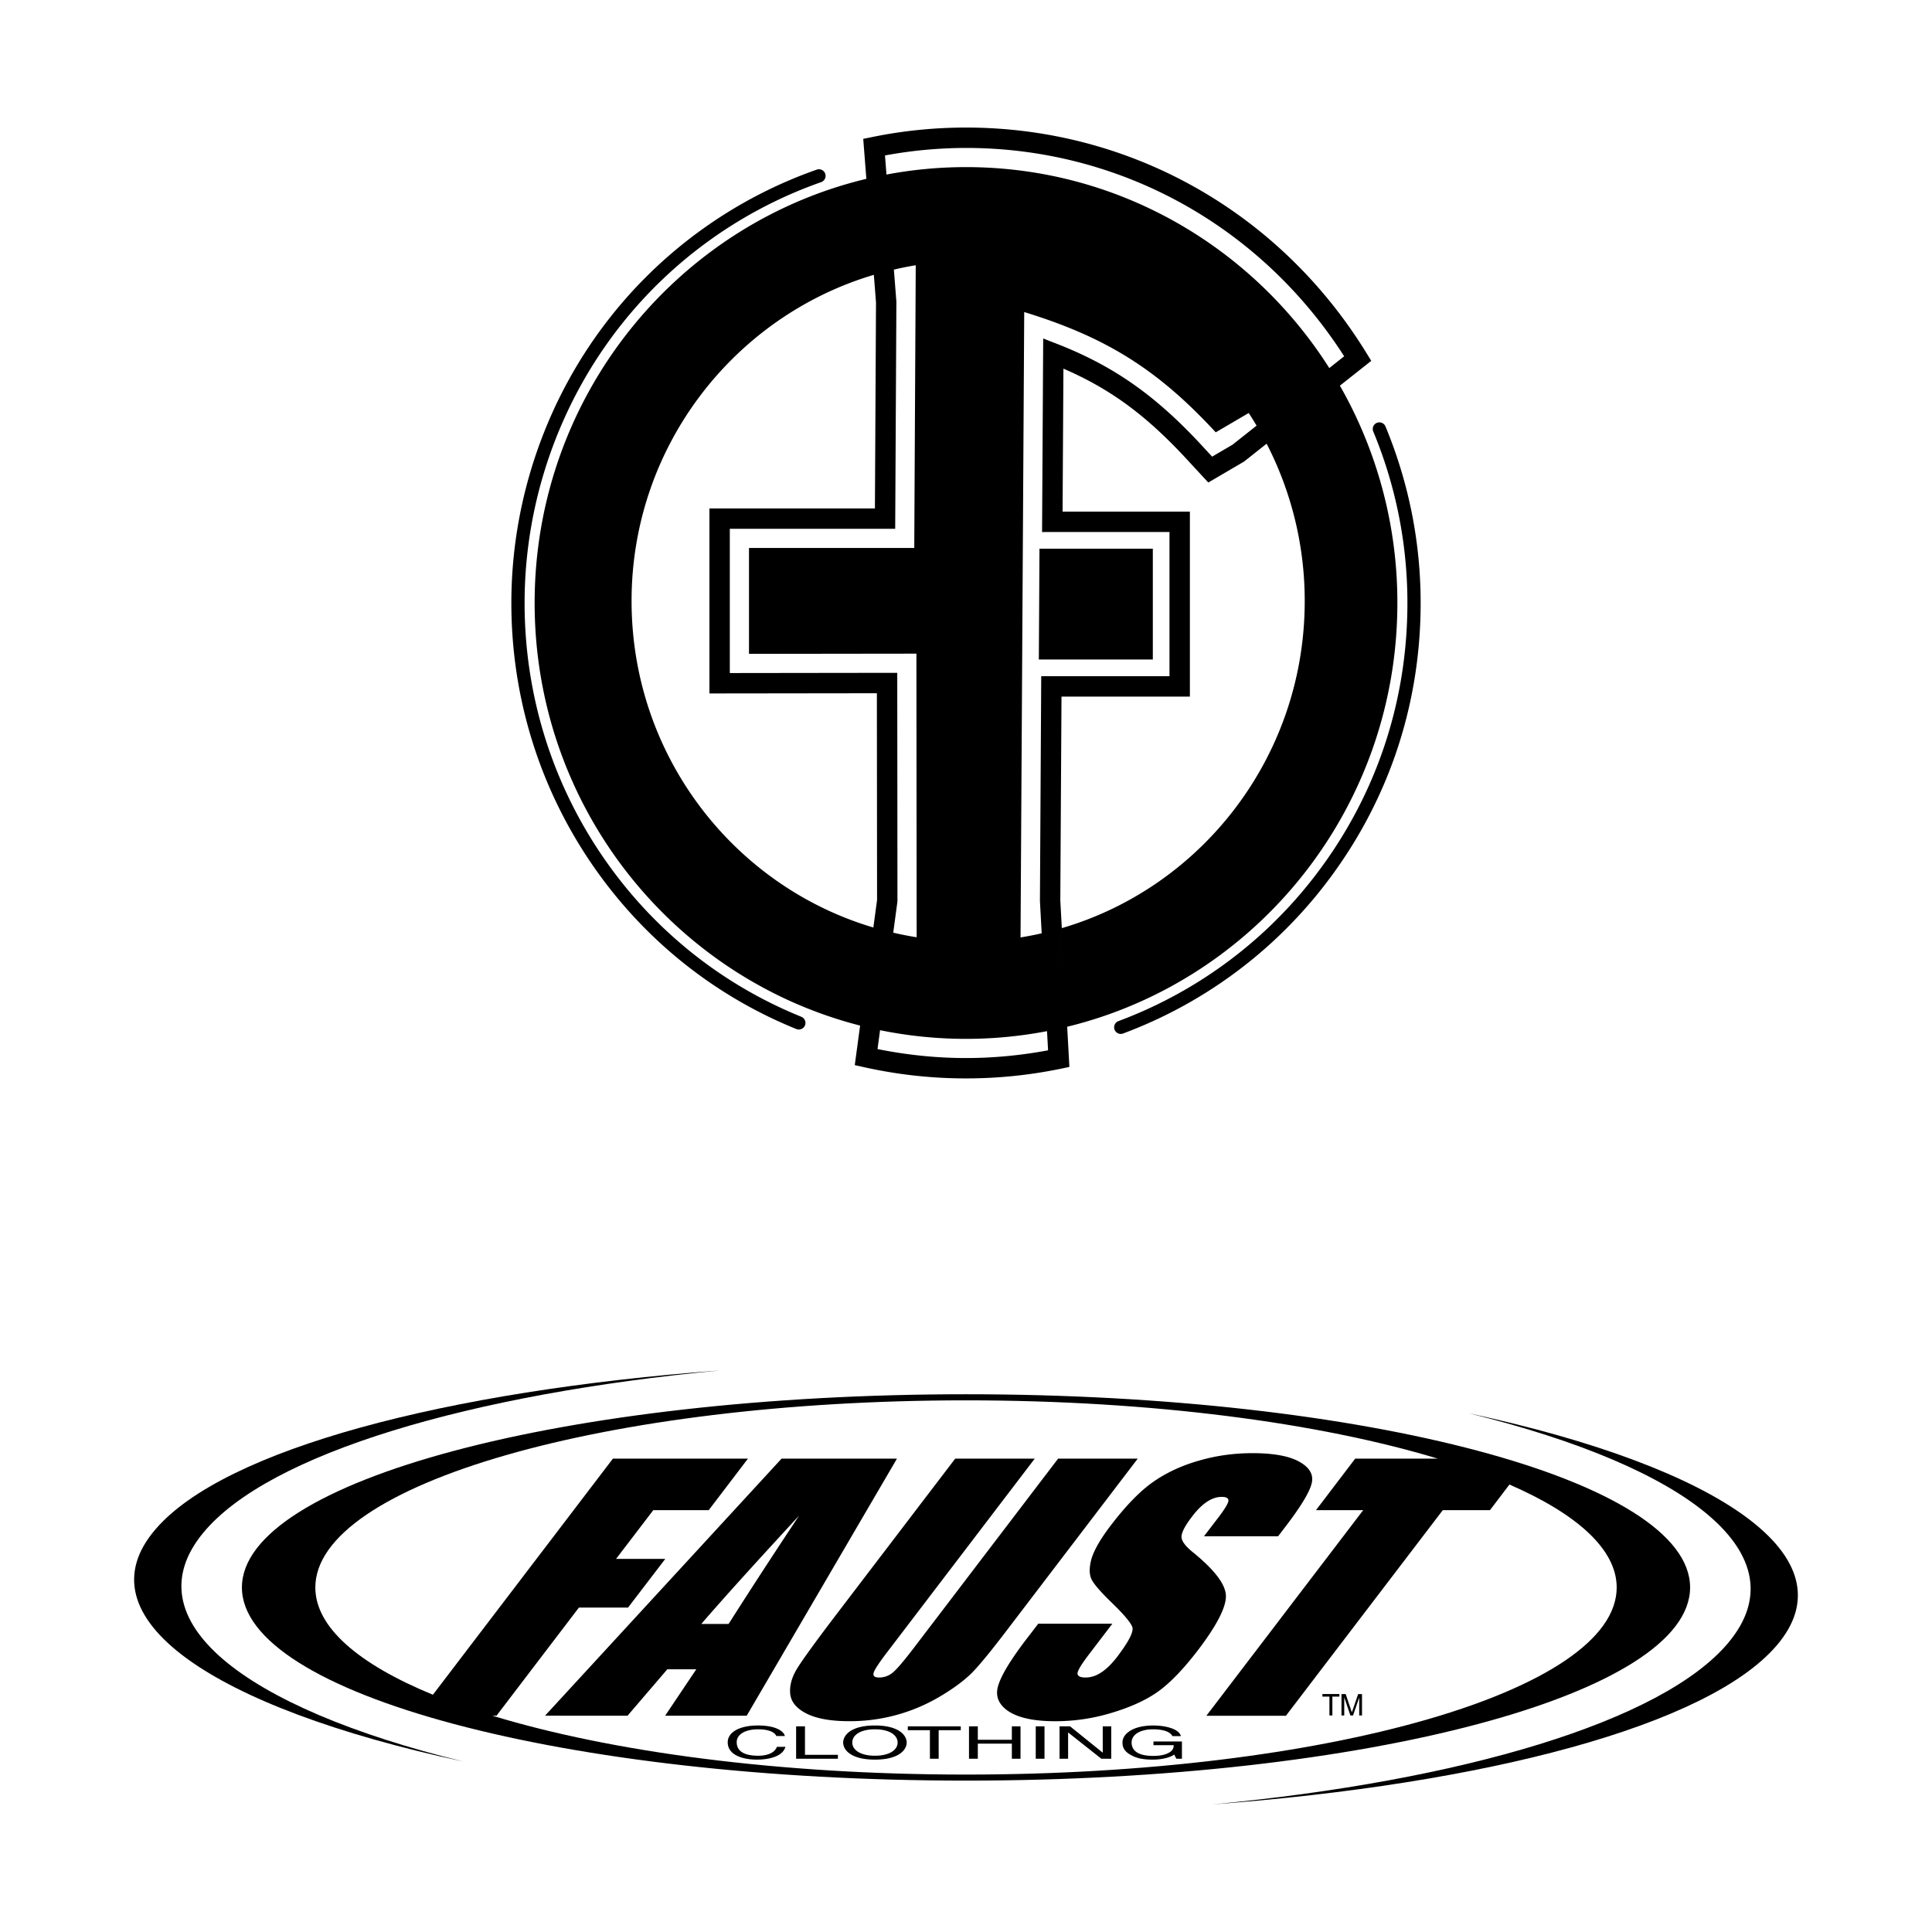 <svg xmlns="http://www.w3.org/2000/svg" width="2500" height="2500" viewBox="0 0 192.756 192.756"><g fill-rule="evenodd" clip-rule="evenodd"><path fill="#fff" d="M0 0h192.756v192.756H0V0z"/><path d="M137.369 42.189a.66.66 0 0 0-.359.862 44.509 44.509 0 0 1 3.408 17.108c0 10.181-3.32 19.767-9.604 27.718a44.168 44.168 0 0 1-19.227 13.999c-.34.127-.514.508-.387.85s.506.516.848.387a45.485 45.485 0 0 0 19.803-14.417c6.469-8.187 9.887-18.055 9.887-28.537 0-6.062-1.18-11.988-3.508-17.613a.66.66 0 0 0-.861-.357zM81.488 16.924a45.41 45.41 0 0 0-20.532 14.635c-6.409 8.082-9.938 18.24-9.938 28.601 0 9.24 2.71 18.151 7.84 25.768 5.087 7.556 12.209 13.343 20.595 16.74a.66.66 0 0 0 .495-1.224c-8.141-3.297-15.056-8.916-19.995-16.252-4.981-7.398-7.614-16.054-7.614-25.031 0-10.065 3.428-19.93 9.652-27.78a44.084 44.084 0 0 1 19.937-14.21.661.661 0 0 0-.44-1.247zM103.967 54.743h11.051v11.058h-11.373c.033-5.461.035-5.857.064-11.058h.258z"/><path d="M139.416 60.16a43.6 43.6 0 0 0-5.734-21.682l3.129-2.477-.475-.769c-8.656-14.093-23.594-22.506-39.958-22.506-3.154 0-6.308.318-9.374.949l-.879.18.311 3.988C67.47 22.385 53.341 39.624 53.341 60.16c0 20.312 13.82 37.398 32.472 42.162l-.532 3.945.91.203a46.617 46.617 0 0 0 10.187 1.123 46.7 46.7 0 0 0 9.458-.965l.857-.178-.219-4.012c18.889-4.596 32.942-21.796 32.942-42.278zM88.295 15.51a44.77 44.77 0 0 1 8.083-.75c15.354 0 29.381 7.761 37.729 20.786-.236.189-.771.612-1.482 1.175-7.654-12.053-21.033-20.048-36.247-20.048-2.711 0-5.362.256-7.935.742l-.148-1.905zm28.385 37.569v14.386h-12.797l-.129 22.425s.072 1.343.176 3.226a33.35 33.35 0 0 1-2.111.412l.367-62.395c8.146 2.505 13.283 5.696 19.109 12l3.289-1.928c.271.414.531.836.785 1.262l-2.402 1.902c-.086.051-1.266.741-2.031 1.191a470.712 470.712 0 0 1-1.045-1.129c-4.611-4.989-8.793-7.922-14.432-10.123l-1.379-.538-.113 19.31 12.713-.001zM89.519 67.128l-16.705.022V52.761h16.5l.119-22.663-.25-3.2c.72-.166 1.445-.316 2.181-.434l-.148 28.209H74.727v10.562l16.703-.021.025 28.297a32.679 32.679 0 0 1-2.336-.458l.42-3.121-.02-22.804zm-26.507-7.173c0-15.404 10.241-28.404 24.172-32.535l.215 2.752-.108 20.555H70.78v18.459l16.706-.021.019 20.63-.37 2.743c-13.941-4.131-24.123-17.163-24.123-32.583zm41.554 44.836c-2.689.502-5.436.77-8.188.77-2.973 0-5.935-.312-8.828-.896l.254-1.883a42.831 42.831 0 0 0 16.657.096c.051.929.09 1.62.105 1.913l1.371-12.191a925.669 925.669 0 0 0-.15-2.758l.119-20.343h12.809V51.045h-12.701l.084-14.265c4.688 2.027 8.248 4.647 12.299 9.031l2.156 2.331 3.566-2.091 2.252-1.783a34.166 34.166 0 0 1 3.801 15.708c0 15.461-10.24 28.528-24.234 32.624l-1.372 12.191zM118.939 154.805c-.756-.619-1.107-1.148-1.055-1.566.047-.434.389-1.076 1.041-1.92.504-.668 1.008-1.168 1.5-1.488.494-.328.986-.486 1.465-.486.441 0 .664.115.672.352.01.24-.32.799-.994 1.689l-1.449 1.891h7.398l.777-1.018c1.557-2.041 2.414-3.482 2.586-4.326.18-.852-.254-1.547-1.279-2.115-1.031-.562-2.584-.836-4.639-.836-1.9 0-3.707.26-5.426.77-1.727.5-3.236 1.219-4.529 2.129-1.299.92-2.691 2.357-4.191 4.32-1.031 1.352-1.674 2.48-1.928 3.355-.232.865-.223 1.562.035 2.055.264.502.965 1.293 2.102 2.391 1.135 1.107 1.785 1.883 1.951 2.334.143.471-.365 1.447-1.51 2.959-.529.691-1.055 1.209-1.578 1.553-.523.354-1.055.518-1.584.518-.531 0-.791-.137-.799-.404 0-.27.365-.881 1.105-1.854l2.369-3.109h-7.391l-1.285 1.672c-1.467 1.938-2.377 3.424-2.699 4.463-.334 1.045 0 1.906.986 2.58.996.67 2.564 1.014 4.688 1.014 1.941 0 3.869-.289 5.77-.879 1.91-.586 3.459-1.309 4.633-2.184 1.166-.865 2.449-2.213 3.848-4.035 1.906-2.512 2.832-4.332 2.779-5.463-.056-1.138-1.177-2.589-3.369-4.362zM113.514 145.527h-7.945L91.17 164.418c-.981 1.285-1.674 2.098-2.079 2.438a2.084 2.084 0 0 1-1.389.508c-.441 0-.62-.15-.54-.465.084-.307.553-1.023 1.415-2.145l14.661-19.227h-7.936l-11.576 15.178c-2.213 2.896-3.594 4.797-4.156 5.699-.565.896-.807 1.758-.732 2.572.076.814.621 1.473 1.629 1.988 1.01.506 2.429.76 4.258.76a17.57 17.57 0 0 0 9.17-2.532c1.383-.83 2.451-1.645 3.205-2.428.75-.785 1.863-2.154 3.342-4.096l13.072-17.141zM77.979 145.527L54.38 171.174l8.228.006 3.968-4.633h2.892l-3.11 4.633h8.14l14.992-25.652H77.979v-.001zm-5.289 16.498h-2.723c1.951-2.271 5.203-5.881 9.761-10.812a622.755 622.755 0 0 0-7.038 10.812z"/><path d="M96.378 139.105c-39.899 0-72.242 8.631-72.242 19.275 0 10.639 32.343 19.271 72.242 19.271 39.905 0 72.243-8.633 72.243-19.271 0-10.644-32.338-19.275-72.243-19.275zm0 37.944c-18.623 0-35.408-2.26-47.253-5.875h.412l8.22-10.785h4.904l3.713-4.857h-4.911l3.715-4.863h5.53l3.914-5.141H61.151l-17.959 23.555c-7.391-3.035-11.731-6.721-11.731-10.701 0-10.307 29.07-18.67 64.918-18.67 18.526 0 35.241 2.236 47.071 5.816h-8.242l-3.914 5.141h4.713l-15.646 20.512h7.936l15.65-20.512h4.707l1.943-2.557c6.762 2.945 10.701 6.479 10.701 10.27-.001 10.311-29.064 18.667-64.92 18.667z"/><path d="M131.936 169.268h.701v1.884h.293v-1.884h.701v-.252h-1.695v.252zM134.992 170.51c-.053.139-.098.26-.121.34a8.066 8.066 0 0 0-.098-.312l-.514-1.521h-.418v2.137h.275v-1.811l.613 1.811h.262l.619-1.789v1.789h.277v-2.137h-.383l-.512 1.493zM77.456 173.205c-.246-.561-1.196-.672-1.822-.672-1.173 0-2.132.441-2.132 1.285 0 .771.553 1.352 2.168 1.352.568 0 1.554-.133 1.844-.889h.852c-.357 1.219-2.353 1.277-2.838 1.277-1.474 0-2.923-.479-2.923-1.725 0-.994 1.136-1.682 3.029-1.682 1.674 0 2.54.514 2.674 1.053h-.852v.001zM80.312 175.08h3.286v.389h-4.169v-3.235h.883v2.846zM89.555 173.857c0 .754-.852 1.312-2.263 1.312-1.419 0-2.258-.559-2.258-1.312 0-.771.839-1.324 2.258-1.324 1.411 0 2.263.553 2.263 1.324zm.905 0c0-.705-.749-1.705-3.168-1.705-2.431 0-3.169 1-3.169 1.705 0 .701.738 1.701 3.169 1.701 2.42.001 3.168-.999 3.168-1.701zM90.573 172.234h5.283v.389h-2.205v2.846h-.874v-2.846h-2.204v-.389zM100.953 172.234h.865v3.235h-.865v-1.508h-3.396v1.508h-.88v-3.235h.88v1.346h3.396v-1.346zM104.211 175.469h-.875v-3.235h.875v3.235zM110.021 172.234h.848v3.235h-.988l-3.295-2.608h-.022v2.608h-.853v-3.235h1.047L110 174.85h.021v-2.616zM115.082 173.746h2.84v1.723h-.559l-.209-.416c-.449.312-1.264.506-2.146.506-1.121 0-1.66-.201-1.994-.365-.996-.471-1.023-1.023-1.023-1.367 0-.793.963-1.674 3.078-1.674 1.211 0 2.562.336 2.75 1.062h-.844c-.293-.562-1.234-.682-1.949-.682-1.17 0-2.125.471-2.125 1.316 0 .656.426 1.338 2.16 1.338.322 0 .854-.018 1.33-.211.568-.223.709-.516.709-.859h-2.018v-.371z"/><path d="M146.508 140.996c22.127 5.418 33.164 14.18 25.961 22.861-6.574 7.92-26.717 13.834-51.543 16.172 27.277-2.025 49.445-7.846 56.311-15.834 7.572-8.797-5.508-17.781-30.729-23.199zM20.294 152.908c6.57-7.928 26.708-13.83 51.534-16.178-27.269 2.031-49.435 7.838-56.31 15.844-7.569 8.787 5.508 17.771 30.729 23.18-22.125-5.408-33.163-14.16-25.953-22.846z"/></g></svg>